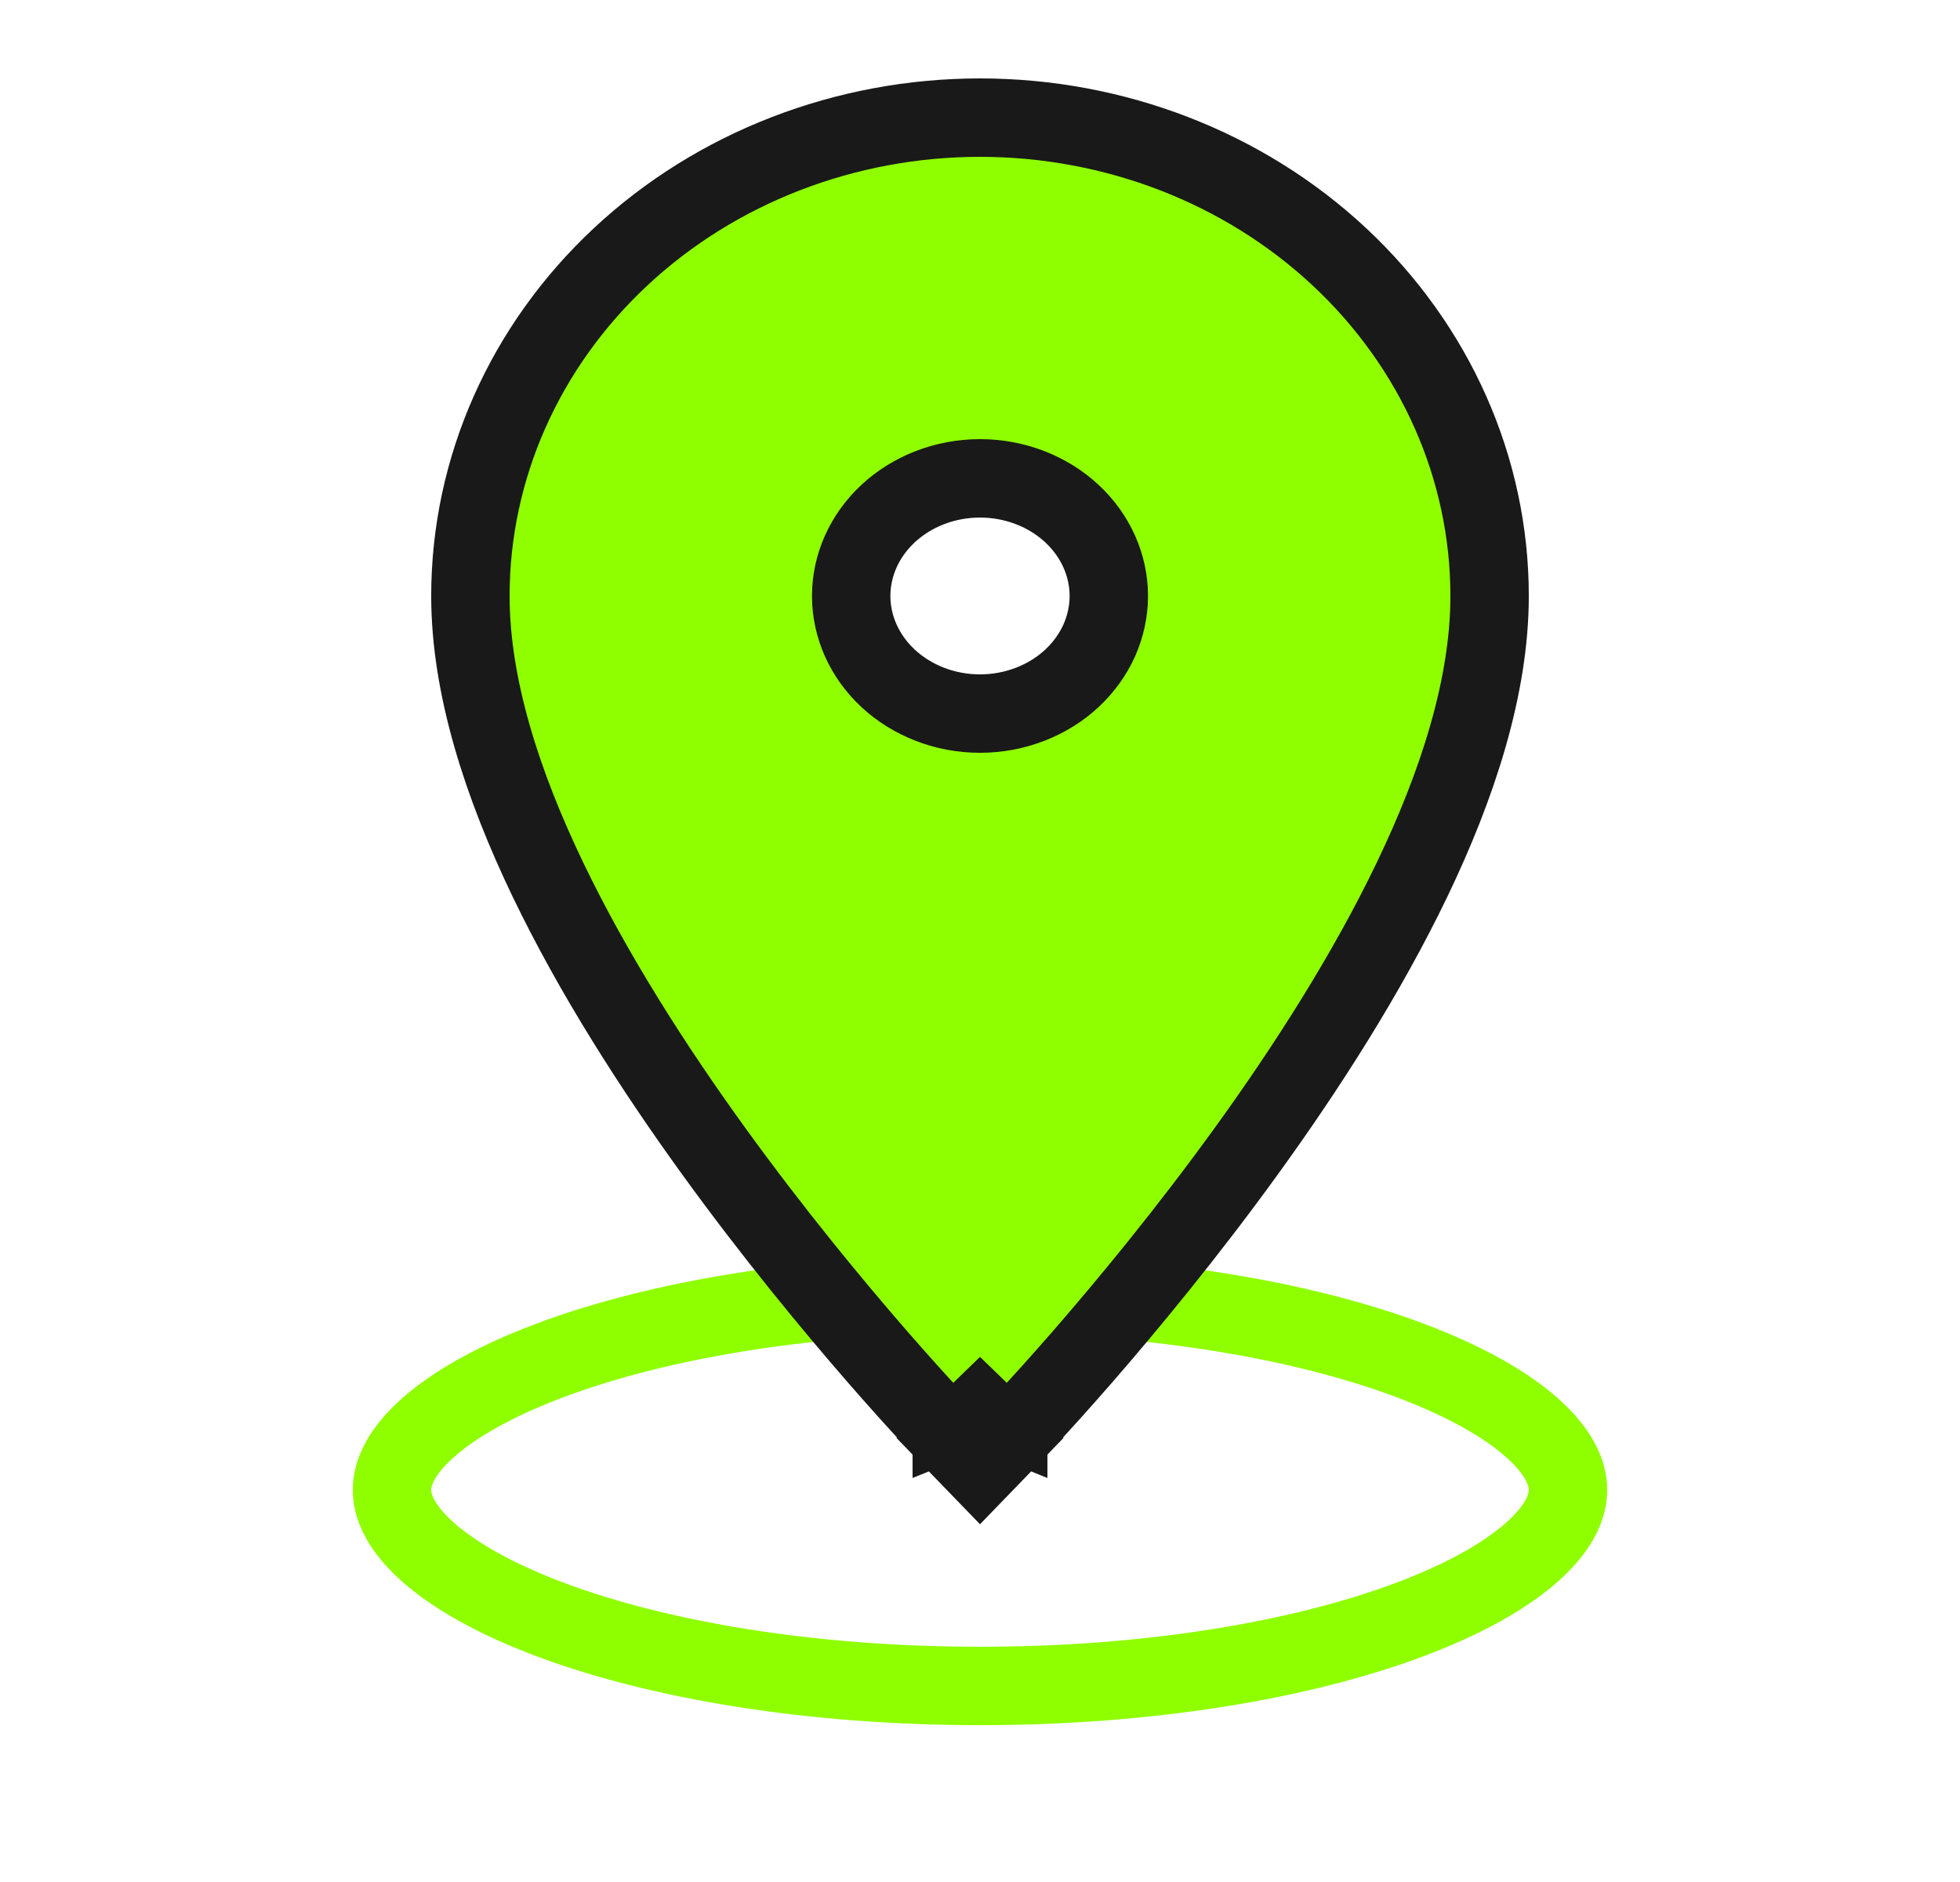 <svg width="25" height="24" viewBox="0 0 25 24" fill="none" xmlns="http://www.w3.org/2000/svg">
<path d="M20 19C20 19.22 19.883 19.489 19.54 19.794C19.197 20.098 18.672 20.394 17.981 20.653C16.603 21.17 14.665 21.5 12.5 21.5C10.335 21.5 8.397 21.17 7.019 20.653C6.328 20.394 5.803 20.098 5.46 19.794C5.117 19.489 5 19.22 5 19C5 18.78 5.117 18.511 5.46 18.206C5.803 17.902 6.328 17.606 7.019 17.347C8.397 16.83 10.335 16.5 12.5 16.5C14.665 16.5 16.603 16.83 17.981 17.347C18.672 17.606 19.197 17.902 19.54 18.206C19.883 18.511 20 18.78 20 19Z" stroke="#8FFF00"/>
<path d="M12.5 18L12.141 18.348L12.5 18.719L12.859 18.348L12.5 18ZM12.5 18C12.859 18.348 12.859 18.348 12.86 18.348L12.86 18.347L12.861 18.346L12.865 18.342L12.878 18.328L12.931 18.273C12.976 18.225 13.042 18.155 13.125 18.064C13.292 17.884 13.53 17.621 13.815 17.294C14.384 16.639 15.144 15.721 15.905 14.668C16.665 13.617 17.433 12.421 18.013 11.213C18.59 10.012 19 8.758 19 7.6C19 5.971 18.306 4.416 17.084 3.275C15.863 2.135 14.213 1.5 12.5 1.5C10.787 1.5 9.137 2.135 7.916 3.275C6.694 4.416 6 5.971 6 7.6C6 8.758 6.41 10.012 6.987 11.213C7.567 12.421 8.335 13.617 9.095 14.668C9.856 15.721 10.616 16.639 11.185 17.294C11.47 17.621 11.708 17.884 11.875 18.064C11.958 18.155 12.024 18.225 12.069 18.273L12.122 18.328L12.135 18.342L12.139 18.346L12.14 18.347L12.14 18.348C12.141 18.348 12.141 18.348 12.5 18ZM12.5 9.1C12.054 9.1 11.632 8.934 11.326 8.649C11.021 8.364 10.857 7.986 10.857 7.6C10.857 7.214 11.021 6.836 11.326 6.551C11.632 6.266 12.054 6.1 12.5 6.1C12.946 6.1 13.368 6.266 13.674 6.551C13.979 6.836 14.143 7.214 14.143 7.6C14.143 7.792 14.102 7.983 14.023 8.163C13.943 8.342 13.825 8.508 13.674 8.649C13.523 8.79 13.342 8.903 13.14 8.981C12.938 9.059 12.72 9.1 12.5 9.1Z" fill="#8FFF00" stroke="#191919"/>
</svg>
